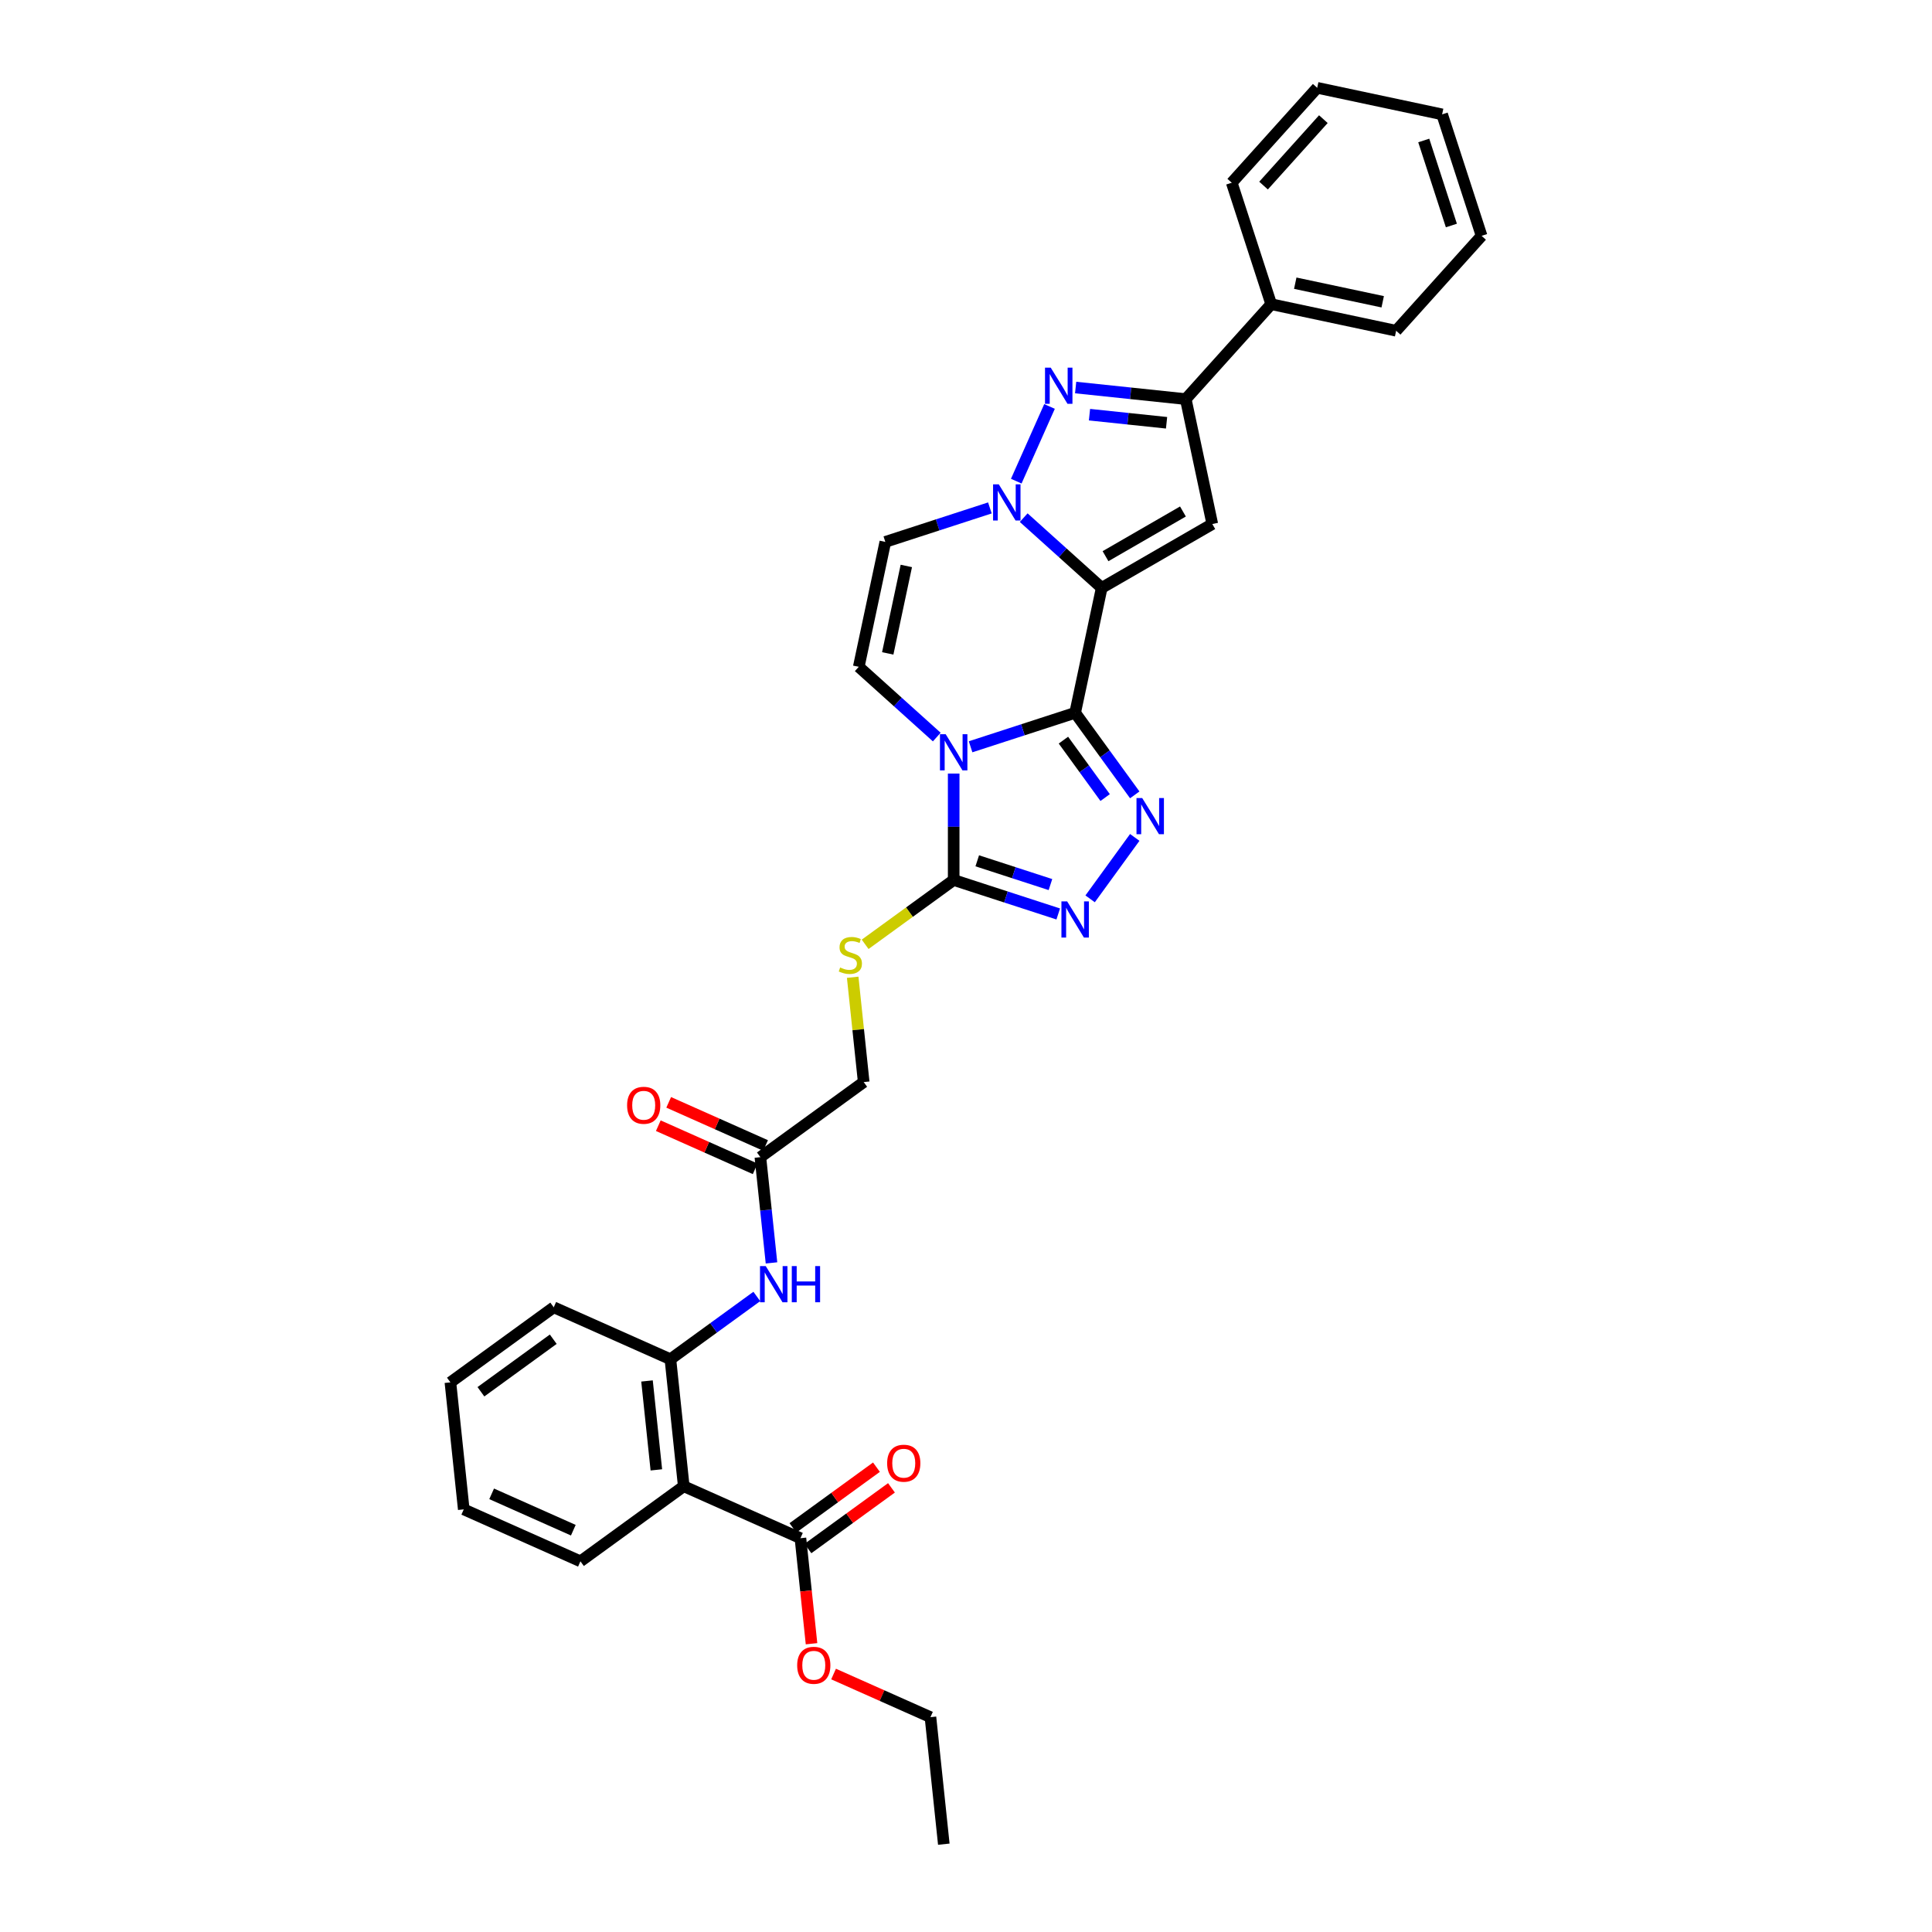 <?xml version='1.0' encoding='iso-8859-1'?>
<svg version='1.1' baseProfile='full'
              xmlns='http://www.w3.org/2000/svg'
                      xmlns:rdkit='http://www.rdkit.org/xml'
                      xmlns:xlink='http://www.w3.org/1999/xlink'
                  xml:space='preserve'
width='1000px' height='1000px' viewBox='0 0 1000 1000'>
<!-- END OF HEADER -->
<rect style='opacity:1.0;fill:#FFFFFF;stroke:none' width='1000' height='1000' x='0' y='0'> </rect>
<path class='bond-0' d='M 556.493,368.952 L 570.237,304.291' style='fill:none;fill-rule:evenodd;stroke:#000000;stroke-width:6px;stroke-linecap:butt;stroke-linejoin:miter;stroke-opacity:1' />
<path class='bond-1' d='M 556.493,368.952 L 529.434,377.744' style='fill:none;fill-rule:evenodd;stroke:#000000;stroke-width:6px;stroke-linecap:butt;stroke-linejoin:miter;stroke-opacity:1' />
<path class='bond-1' d='M 529.434,377.744 L 502.375,386.536' style='fill:none;fill-rule:evenodd;stroke:#0000FF;stroke-width:6px;stroke-linecap:butt;stroke-linejoin:miter;stroke-opacity:1' />
<path class='bond-3' d='M 556.493,368.952 L 571.92,390.185' style='fill:none;fill-rule:evenodd;stroke:#000000;stroke-width:6px;stroke-linecap:butt;stroke-linejoin:miter;stroke-opacity:1' />
<path class='bond-3' d='M 571.92,390.185 L 587.348,411.419' style='fill:none;fill-rule:evenodd;stroke:#0000FF;stroke-width:6px;stroke-linecap:butt;stroke-linejoin:miter;stroke-opacity:1' />
<path class='bond-3' d='M 550.425,383.093 L 561.224,397.957' style='fill:none;fill-rule:evenodd;stroke:#000000;stroke-width:6px;stroke-linecap:butt;stroke-linejoin:miter;stroke-opacity:1' />
<path class='bond-3' d='M 561.224,397.957 L 572.023,412.82' style='fill:none;fill-rule:evenodd;stroke:#0000FF;stroke-width:6px;stroke-linecap:butt;stroke-linejoin:miter;stroke-opacity:1' />
<path class='bond-2' d='M 570.237,304.291 L 550.05,286.114' style='fill:none;fill-rule:evenodd;stroke:#000000;stroke-width:6px;stroke-linecap:butt;stroke-linejoin:miter;stroke-opacity:1' />
<path class='bond-2' d='M 550.05,286.114 L 529.864,267.938' style='fill:none;fill-rule:evenodd;stroke:#0000FF;stroke-width:6px;stroke-linecap:butt;stroke-linejoin:miter;stroke-opacity:1' />
<path class='bond-4' d='M 570.237,304.291 L 627.486,271.238' style='fill:none;fill-rule:evenodd;stroke:#000000;stroke-width:6px;stroke-linecap:butt;stroke-linejoin:miter;stroke-opacity:1' />
<path class='bond-4' d='M 572.214,287.883 L 612.289,264.746' style='fill:none;fill-rule:evenodd;stroke:#000000;stroke-width:6px;stroke-linecap:butt;stroke-linejoin:miter;stroke-opacity:1' />
<path class='bond-6' d='M 493.623,400.393 L 493.623,427.939' style='fill:none;fill-rule:evenodd;stroke:#0000FF;stroke-width:6px;stroke-linecap:butt;stroke-linejoin:miter;stroke-opacity:1' />
<path class='bond-6' d='M 493.623,427.939 L 493.623,455.485' style='fill:none;fill-rule:evenodd;stroke:#000000;stroke-width:6px;stroke-linecap:butt;stroke-linejoin:miter;stroke-opacity:1' />
<path class='bond-9' d='M 484.871,381.499 L 464.684,363.323' style='fill:none;fill-rule:evenodd;stroke:#0000FF;stroke-width:6px;stroke-linecap:butt;stroke-linejoin:miter;stroke-opacity:1' />
<path class='bond-9' d='M 464.684,363.323 L 444.497,345.146' style='fill:none;fill-rule:evenodd;stroke:#000000;stroke-width:6px;stroke-linecap:butt;stroke-linejoin:miter;stroke-opacity:1' />
<path class='bond-5' d='M 526.015,249.044 L 543.23,210.379' style='fill:none;fill-rule:evenodd;stroke:#0000FF;stroke-width:6px;stroke-linecap:butt;stroke-linejoin:miter;stroke-opacity:1' />
<path class='bond-34' d='M 512.359,262.901 L 485.3,271.693' style='fill:none;fill-rule:evenodd;stroke:#0000FF;stroke-width:6px;stroke-linecap:butt;stroke-linejoin:miter;stroke-opacity:1' />
<path class='bond-34' d='M 485.3,271.693 L 458.241,280.485' style='fill:none;fill-rule:evenodd;stroke:#000000;stroke-width:6px;stroke-linecap:butt;stroke-linejoin:miter;stroke-opacity:1' />
<path class='bond-7' d='M 587.348,433.446 L 564.247,465.24' style='fill:none;fill-rule:evenodd;stroke:#0000FF;stroke-width:6px;stroke-linecap:butt;stroke-linejoin:miter;stroke-opacity:1' />
<path class='bond-8' d='M 627.486,271.238 L 613.742,206.577' style='fill:none;fill-rule:evenodd;stroke:#000000;stroke-width:6px;stroke-linecap:butt;stroke-linejoin:miter;stroke-opacity:1' />
<path class='bond-35' d='M 556.751,200.587 L 585.247,203.582' style='fill:none;fill-rule:evenodd;stroke:#0000FF;stroke-width:6px;stroke-linecap:butt;stroke-linejoin:miter;stroke-opacity:1' />
<path class='bond-35' d='M 585.247,203.582 L 613.742,206.577' style='fill:none;fill-rule:evenodd;stroke:#000000;stroke-width:6px;stroke-linecap:butt;stroke-linejoin:miter;stroke-opacity:1' />
<path class='bond-35' d='M 563.918,214.634 L 583.865,216.731' style='fill:none;fill-rule:evenodd;stroke:#0000FF;stroke-width:6px;stroke-linecap:butt;stroke-linejoin:miter;stroke-opacity:1' />
<path class='bond-35' d='M 583.865,216.731 L 603.812,218.827' style='fill:none;fill-rule:evenodd;stroke:#000000;stroke-width:6px;stroke-linecap:butt;stroke-linejoin:miter;stroke-opacity:1' />
<path class='bond-15' d='M 493.623,455.485 L 470.71,472.132' style='fill:none;fill-rule:evenodd;stroke:#000000;stroke-width:6px;stroke-linecap:butt;stroke-linejoin:miter;stroke-opacity:1' />
<path class='bond-15' d='M 470.71,472.132 L 447.797,488.779' style='fill:none;fill-rule:evenodd;stroke:#CCCC00;stroke-width:6px;stroke-linecap:butt;stroke-linejoin:miter;stroke-opacity:1' />
<path class='bond-33' d='M 493.623,455.485 L 520.682,464.277' style='fill:none;fill-rule:evenodd;stroke:#000000;stroke-width:6px;stroke-linecap:butt;stroke-linejoin:miter;stroke-opacity:1' />
<path class='bond-33' d='M 520.682,464.277 L 547.741,473.069' style='fill:none;fill-rule:evenodd;stroke:#0000FF;stroke-width:6px;stroke-linecap:butt;stroke-linejoin:miter;stroke-opacity:1' />
<path class='bond-33' d='M 505.826,445.549 L 524.767,451.703' style='fill:none;fill-rule:evenodd;stroke:#000000;stroke-width:6px;stroke-linecap:butt;stroke-linejoin:miter;stroke-opacity:1' />
<path class='bond-33' d='M 524.767,451.703 L 543.709,457.857' style='fill:none;fill-rule:evenodd;stroke:#0000FF;stroke-width:6px;stroke-linecap:butt;stroke-linejoin:miter;stroke-opacity:1' />
<path class='bond-17' d='M 613.742,206.577 L 657.976,157.451' style='fill:none;fill-rule:evenodd;stroke:#000000;stroke-width:6px;stroke-linecap:butt;stroke-linejoin:miter;stroke-opacity:1' />
<path class='bond-10' d='M 444.497,345.146 L 458.241,280.485' style='fill:none;fill-rule:evenodd;stroke:#000000;stroke-width:6px;stroke-linecap:butt;stroke-linejoin:miter;stroke-opacity:1' />
<path class='bond-10' d='M 459.491,338.196 L 469.112,292.933' style='fill:none;fill-rule:evenodd;stroke:#000000;stroke-width:6px;stroke-linecap:butt;stroke-linejoin:miter;stroke-opacity:1' />
<path class='bond-11' d='M 353.911,769.283 L 347.001,703.54' style='fill:none;fill-rule:evenodd;stroke:#000000;stroke-width:6px;stroke-linecap:butt;stroke-linejoin:miter;stroke-opacity:1' />
<path class='bond-11' d='M 339.726,760.804 L 334.889,714.783' style='fill:none;fill-rule:evenodd;stroke:#000000;stroke-width:6px;stroke-linecap:butt;stroke-linejoin:miter;stroke-opacity:1' />
<path class='bond-13' d='M 353.911,769.283 L 414.302,796.171' style='fill:none;fill-rule:evenodd;stroke:#000000;stroke-width:6px;stroke-linecap:butt;stroke-linejoin:miter;stroke-opacity:1' />
<path class='bond-22' d='M 353.911,769.283 L 300.43,808.139' style='fill:none;fill-rule:evenodd;stroke:#000000;stroke-width:6px;stroke-linecap:butt;stroke-linejoin:miter;stroke-opacity:1' />
<path class='bond-12' d='M 347.001,703.54 L 369.365,687.291' style='fill:none;fill-rule:evenodd;stroke:#000000;stroke-width:6px;stroke-linecap:butt;stroke-linejoin:miter;stroke-opacity:1' />
<path class='bond-12' d='M 369.365,687.291 L 391.729,671.043' style='fill:none;fill-rule:evenodd;stroke:#0000FF;stroke-width:6px;stroke-linecap:butt;stroke-linejoin:miter;stroke-opacity:1' />
<path class='bond-23' d='M 347.001,703.54 L 286.611,676.652' style='fill:none;fill-rule:evenodd;stroke:#000000;stroke-width:6px;stroke-linecap:butt;stroke-linejoin:miter;stroke-opacity:1' />
<path class='bond-18' d='M 418.187,801.519 L 439.804,785.813' style='fill:none;fill-rule:evenodd;stroke:#000000;stroke-width:6px;stroke-linecap:butt;stroke-linejoin:miter;stroke-opacity:1' />
<path class='bond-18' d='M 439.804,785.813 L 461.421,770.107' style='fill:none;fill-rule:evenodd;stroke:#FF0000;stroke-width:6px;stroke-linecap:butt;stroke-linejoin:miter;stroke-opacity:1' />
<path class='bond-18' d='M 410.416,790.823 L 432.033,775.117' style='fill:none;fill-rule:evenodd;stroke:#000000;stroke-width:6px;stroke-linecap:butt;stroke-linejoin:miter;stroke-opacity:1' />
<path class='bond-18' d='M 432.033,775.117 L 453.65,759.411' style='fill:none;fill-rule:evenodd;stroke:#FF0000;stroke-width:6px;stroke-linecap:butt;stroke-linejoin:miter;stroke-opacity:1' />
<path class='bond-21' d='M 414.302,796.171 L 417.172,823.483' style='fill:none;fill-rule:evenodd;stroke:#000000;stroke-width:6px;stroke-linecap:butt;stroke-linejoin:miter;stroke-opacity:1' />
<path class='bond-21' d='M 417.172,823.483 L 420.043,850.795' style='fill:none;fill-rule:evenodd;stroke:#FF0000;stroke-width:6px;stroke-linecap:butt;stroke-linejoin:miter;stroke-opacity:1' />
<path class='bond-14' d='M 399.324,653.671 L 396.448,626.306' style='fill:none;fill-rule:evenodd;stroke:#0000FF;stroke-width:6px;stroke-linecap:butt;stroke-linejoin:miter;stroke-opacity:1' />
<path class='bond-14' d='M 396.448,626.306 L 393.572,598.94' style='fill:none;fill-rule:evenodd;stroke:#000000;stroke-width:6px;stroke-linecap:butt;stroke-linejoin:miter;stroke-opacity:1' />
<path class='bond-20' d='M 441.35,505.83 L 444.201,532.957' style='fill:none;fill-rule:evenodd;stroke:#CCCC00;stroke-width:6px;stroke-linecap:butt;stroke-linejoin:miter;stroke-opacity:1' />
<path class='bond-20' d='M 444.201,532.957 L 447.052,560.085' style='fill:none;fill-rule:evenodd;stroke:#000000;stroke-width:6px;stroke-linecap:butt;stroke-linejoin:miter;stroke-opacity:1' />
<path class='bond-16' d='M 393.572,598.94 L 447.052,560.085' style='fill:none;fill-rule:evenodd;stroke:#000000;stroke-width:6px;stroke-linecap:butt;stroke-linejoin:miter;stroke-opacity:1' />
<path class='bond-19' d='M 396.261,592.901 L 371.188,581.739' style='fill:none;fill-rule:evenodd;stroke:#000000;stroke-width:6px;stroke-linecap:butt;stroke-linejoin:miter;stroke-opacity:1' />
<path class='bond-19' d='M 371.188,581.739 L 346.116,570.576' style='fill:none;fill-rule:evenodd;stroke:#FF0000;stroke-width:6px;stroke-linecap:butt;stroke-linejoin:miter;stroke-opacity:1' />
<path class='bond-19' d='M 390.883,604.979 L 365.811,593.817' style='fill:none;fill-rule:evenodd;stroke:#000000;stroke-width:6px;stroke-linecap:butt;stroke-linejoin:miter;stroke-opacity:1' />
<path class='bond-19' d='M 365.811,593.817 L 340.739,582.654' style='fill:none;fill-rule:evenodd;stroke:#FF0000;stroke-width:6px;stroke-linecap:butt;stroke-linejoin:miter;stroke-opacity:1' />
<path class='bond-24' d='M 657.976,157.451 L 722.637,171.195' style='fill:none;fill-rule:evenodd;stroke:#000000;stroke-width:6px;stroke-linecap:butt;stroke-linejoin:miter;stroke-opacity:1' />
<path class='bond-24' d='M 670.424,146.58 L 715.686,156.201' style='fill:none;fill-rule:evenodd;stroke:#000000;stroke-width:6px;stroke-linecap:butt;stroke-linejoin:miter;stroke-opacity:1' />
<path class='bond-25' d='M 657.976,157.451 L 637.548,94.581' style='fill:none;fill-rule:evenodd;stroke:#000000;stroke-width:6px;stroke-linecap:butt;stroke-linejoin:miter;stroke-opacity:1' />
<path class='bond-26' d='M 431.458,866.476 L 456.53,877.639' style='fill:none;fill-rule:evenodd;stroke:#FF0000;stroke-width:6px;stroke-linecap:butt;stroke-linejoin:miter;stroke-opacity:1' />
<path class='bond-26' d='M 456.53,877.639 L 481.602,888.802' style='fill:none;fill-rule:evenodd;stroke:#000000;stroke-width:6px;stroke-linecap:butt;stroke-linejoin:miter;stroke-opacity:1' />
<path class='bond-37' d='M 300.43,808.139 L 240.04,781.252' style='fill:none;fill-rule:evenodd;stroke:#000000;stroke-width:6px;stroke-linecap:butt;stroke-linejoin:miter;stroke-opacity:1' />
<path class='bond-37' d='M 296.749,792.028 L 254.476,773.207' style='fill:none;fill-rule:evenodd;stroke:#000000;stroke-width:6px;stroke-linecap:butt;stroke-linejoin:miter;stroke-opacity:1' />
<path class='bond-28' d='M 286.611,676.652 L 233.13,715.508' style='fill:none;fill-rule:evenodd;stroke:#000000;stroke-width:6px;stroke-linecap:butt;stroke-linejoin:miter;stroke-opacity:1' />
<path class='bond-28' d='M 286.36,693.177 L 248.923,720.376' style='fill:none;fill-rule:evenodd;stroke:#000000;stroke-width:6px;stroke-linecap:butt;stroke-linejoin:miter;stroke-opacity:1' />
<path class='bond-31' d='M 722.637,171.195 L 766.87,122.069' style='fill:none;fill-rule:evenodd;stroke:#000000;stroke-width:6px;stroke-linecap:butt;stroke-linejoin:miter;stroke-opacity:1' />
<path class='bond-30' d='M 637.548,94.581 L 681.781,45.455' style='fill:none;fill-rule:evenodd;stroke:#000000;stroke-width:6px;stroke-linecap:butt;stroke-linejoin:miter;stroke-opacity:1' />
<path class='bond-30' d='M 654.008,96.058 L 684.971,61.67' style='fill:none;fill-rule:evenodd;stroke:#000000;stroke-width:6px;stroke-linecap:butt;stroke-linejoin:miter;stroke-opacity:1' />
<path class='bond-29' d='M 481.602,888.802 L 488.512,954.545' style='fill:none;fill-rule:evenodd;stroke:#000000;stroke-width:6px;stroke-linecap:butt;stroke-linejoin:miter;stroke-opacity:1' />
<path class='bond-27' d='M 240.04,781.252 L 233.13,715.508' style='fill:none;fill-rule:evenodd;stroke:#000000;stroke-width:6px;stroke-linecap:butt;stroke-linejoin:miter;stroke-opacity:1' />
<path class='bond-32' d='M 681.781,45.455 L 746.442,59.199' style='fill:none;fill-rule:evenodd;stroke:#000000;stroke-width:6px;stroke-linecap:butt;stroke-linejoin:miter;stroke-opacity:1' />
<path class='bond-36' d='M 766.87,122.069 L 746.442,59.199' style='fill:none;fill-rule:evenodd;stroke:#000000;stroke-width:6px;stroke-linecap:butt;stroke-linejoin:miter;stroke-opacity:1' />
<path class='bond-36' d='M 751.232,116.724 L 736.932,72.715' style='fill:none;fill-rule:evenodd;stroke:#000000;stroke-width:6px;stroke-linecap:butt;stroke-linejoin:miter;stroke-opacity:1' />
<path  class='atom-2' d='M 489.485 380.019
L 495.619 389.935
Q 496.228 390.913, 497.206 392.685
Q 498.184 394.456, 498.237 394.562
L 498.237 380.019
L 500.723 380.019
L 500.723 398.74
L 498.158 398.74
L 491.574 387.899
Q 490.807 386.63, 489.987 385.175
Q 489.194 383.721, 488.956 383.271
L 488.956 398.74
L 486.523 398.74
L 486.523 380.019
L 489.485 380.019
' fill='#0000FF'/>
<path  class='atom-3' d='M 516.973 250.697
L 523.108 260.613
Q 523.716 261.591, 524.694 263.363
Q 525.673 265.134, 525.725 265.24
L 525.725 250.697
L 528.211 250.697
L 528.211 269.418
L 525.646 269.418
L 519.062 258.577
Q 518.295 257.307, 517.475 255.853
Q 516.682 254.399, 516.444 253.949
L 516.444 269.418
L 514.012 269.418
L 514.012 250.697
L 516.973 250.697
' fill='#0000FF'/>
<path  class='atom-4' d='M 591.211 413.072
L 597.345 422.988
Q 597.954 423.966, 598.932 425.738
Q 599.91 427.509, 599.963 427.615
L 599.963 413.072
L 602.449 413.072
L 602.449 431.793
L 599.884 431.793
L 593.3 420.952
Q 592.533 419.682, 591.713 418.228
Q 590.92 416.774, 590.682 416.324
L 590.682 431.793
L 588.249 431.793
L 588.249 413.072
L 591.211 413.072
' fill='#0000FF'/>
<path  class='atom-6' d='M 543.861 190.306
L 549.995 200.222
Q 550.603 201.201, 551.582 202.972
Q 552.56 204.744, 552.613 204.85
L 552.613 190.306
L 555.099 190.306
L 555.099 209.027
L 552.534 209.027
L 545.95 198.186
Q 545.183 196.917, 544.363 195.463
Q 543.57 194.008, 543.332 193.559
L 543.332 209.027
L 540.899 209.027
L 540.899 190.306
L 543.861 190.306
' fill='#0000FF'/>
<path  class='atom-8' d='M 552.355 466.552
L 558.49 476.468
Q 559.098 477.447, 560.076 479.218
Q 561.054 480.99, 561.107 481.096
L 561.107 466.552
L 563.593 466.552
L 563.593 485.273
L 561.028 485.273
L 554.444 474.432
Q 553.677 473.163, 552.857 471.709
Q 552.064 470.254, 551.826 469.805
L 551.826 485.273
L 549.393 485.273
L 549.393 466.552
L 552.355 466.552
' fill='#0000FF'/>
<path  class='atom-15' d='M 396.343 655.323
L 402.478 665.239
Q 403.086 666.218, 404.065 667.989
Q 405.043 669.761, 405.096 669.867
L 405.096 655.323
L 407.581 655.323
L 407.581 674.044
L 405.017 674.044
L 398.432 663.203
Q 397.666 661.934, 396.846 660.48
Q 396.053 659.025, 395.815 658.576
L 395.815 674.044
L 393.382 674.044
L 393.382 655.323
L 396.343 655.323
' fill='#0000FF'/>
<path  class='atom-15' d='M 409.829 655.323
L 412.367 655.323
L 412.367 663.282
L 421.94 663.282
L 421.94 655.323
L 424.478 655.323
L 424.478 674.044
L 421.94 674.044
L 421.94 665.398
L 412.367 665.398
L 412.367 674.044
L 409.829 674.044
L 409.829 655.323
' fill='#0000FF'/>
<path  class='atom-16' d='M 434.854 500.767
Q 435.065 500.846, 435.938 501.216
Q 436.811 501.586, 437.763 501.824
Q 438.741 502.036, 439.693 502.036
Q 441.465 502.036, 442.496 501.19
Q 443.527 500.317, 443.527 498.81
Q 443.527 497.779, 442.998 497.144
Q 442.496 496.509, 441.703 496.166
Q 440.909 495.822, 439.587 495.425
Q 437.921 494.923, 436.916 494.447
Q 435.938 493.971, 435.224 492.966
Q 434.537 491.961, 434.537 490.269
Q 434.537 487.916, 436.123 486.461
Q 437.736 485.007, 440.909 485.007
Q 443.078 485.007, 445.537 486.038
L 444.928 488.074
Q 442.681 487.149, 440.989 487.149
Q 439.164 487.149, 438.159 487.916
Q 437.154 488.656, 437.181 489.952
Q 437.181 490.956, 437.683 491.565
Q 438.212 492.173, 438.953 492.517
Q 439.719 492.86, 440.989 493.257
Q 442.681 493.786, 443.686 494.315
Q 444.69 494.843, 445.404 495.928
Q 446.145 496.985, 446.145 498.81
Q 446.145 501.401, 444.4 502.803
Q 442.681 504.178, 439.799 504.178
Q 438.133 504.178, 436.864 503.807
Q 435.621 503.464, 434.14 502.855
L 434.854 500.767
' fill='#CCCC00'/>
<path  class='atom-19' d='M 459.188 757.368
Q 459.188 752.873, 461.41 750.361
Q 463.631 747.849, 467.782 747.849
Q 471.934 747.849, 474.155 750.361
Q 476.376 752.873, 476.376 757.368
Q 476.376 761.916, 474.128 764.507
Q 471.881 767.072, 467.782 767.072
Q 463.657 767.072, 461.41 764.507
Q 459.188 761.942, 459.188 757.368
M 467.782 764.957
Q 470.638 764.957, 472.171 763.053
Q 473.732 761.123, 473.732 757.368
Q 473.732 753.692, 472.171 751.841
Q 470.638 749.964, 467.782 749.964
Q 464.926 749.964, 463.366 751.815
Q 461.833 753.666, 461.833 757.368
Q 461.833 761.149, 463.366 763.053
Q 464.926 764.957, 467.782 764.957
' fill='#FF0000'/>
<path  class='atom-20' d='M 324.588 572.106
Q 324.588 567.611, 326.809 565.099
Q 329.03 562.587, 333.181 562.587
Q 337.333 562.587, 339.554 565.099
Q 341.775 567.611, 341.775 572.106
Q 341.775 576.654, 339.527 579.245
Q 337.28 581.81, 333.181 581.81
Q 329.056 581.81, 326.809 579.245
Q 324.588 576.68, 324.588 572.106
M 333.181 579.695
Q 336.037 579.695, 337.571 577.791
Q 339.131 575.861, 339.131 572.106
Q 339.131 568.43, 337.571 566.579
Q 336.037 564.702, 333.181 564.702
Q 330.326 564.702, 328.765 566.553
Q 327.232 568.404, 327.232 572.106
Q 327.232 575.887, 328.765 577.791
Q 330.326 579.695, 333.181 579.695
' fill='#FF0000'/>
<path  class='atom-22' d='M 412.618 861.967
Q 412.618 857.472, 414.839 854.96
Q 417.06 852.448, 421.211 852.448
Q 425.363 852.448, 427.584 854.96
Q 429.805 857.472, 429.805 861.967
Q 429.805 866.515, 427.558 869.107
Q 425.31 871.672, 421.211 871.672
Q 417.086 871.672, 414.839 869.107
Q 412.618 866.542, 412.618 861.967
M 421.211 869.556
Q 424.067 869.556, 425.601 867.652
Q 427.161 865.722, 427.161 861.967
Q 427.161 858.292, 425.601 856.441
Q 424.067 854.563, 421.211 854.563
Q 418.356 854.563, 416.796 856.414
Q 415.262 858.265, 415.262 861.967
Q 415.262 865.749, 416.796 867.652
Q 418.356 869.556, 421.211 869.556
' fill='#FF0000'/>
</svg>
